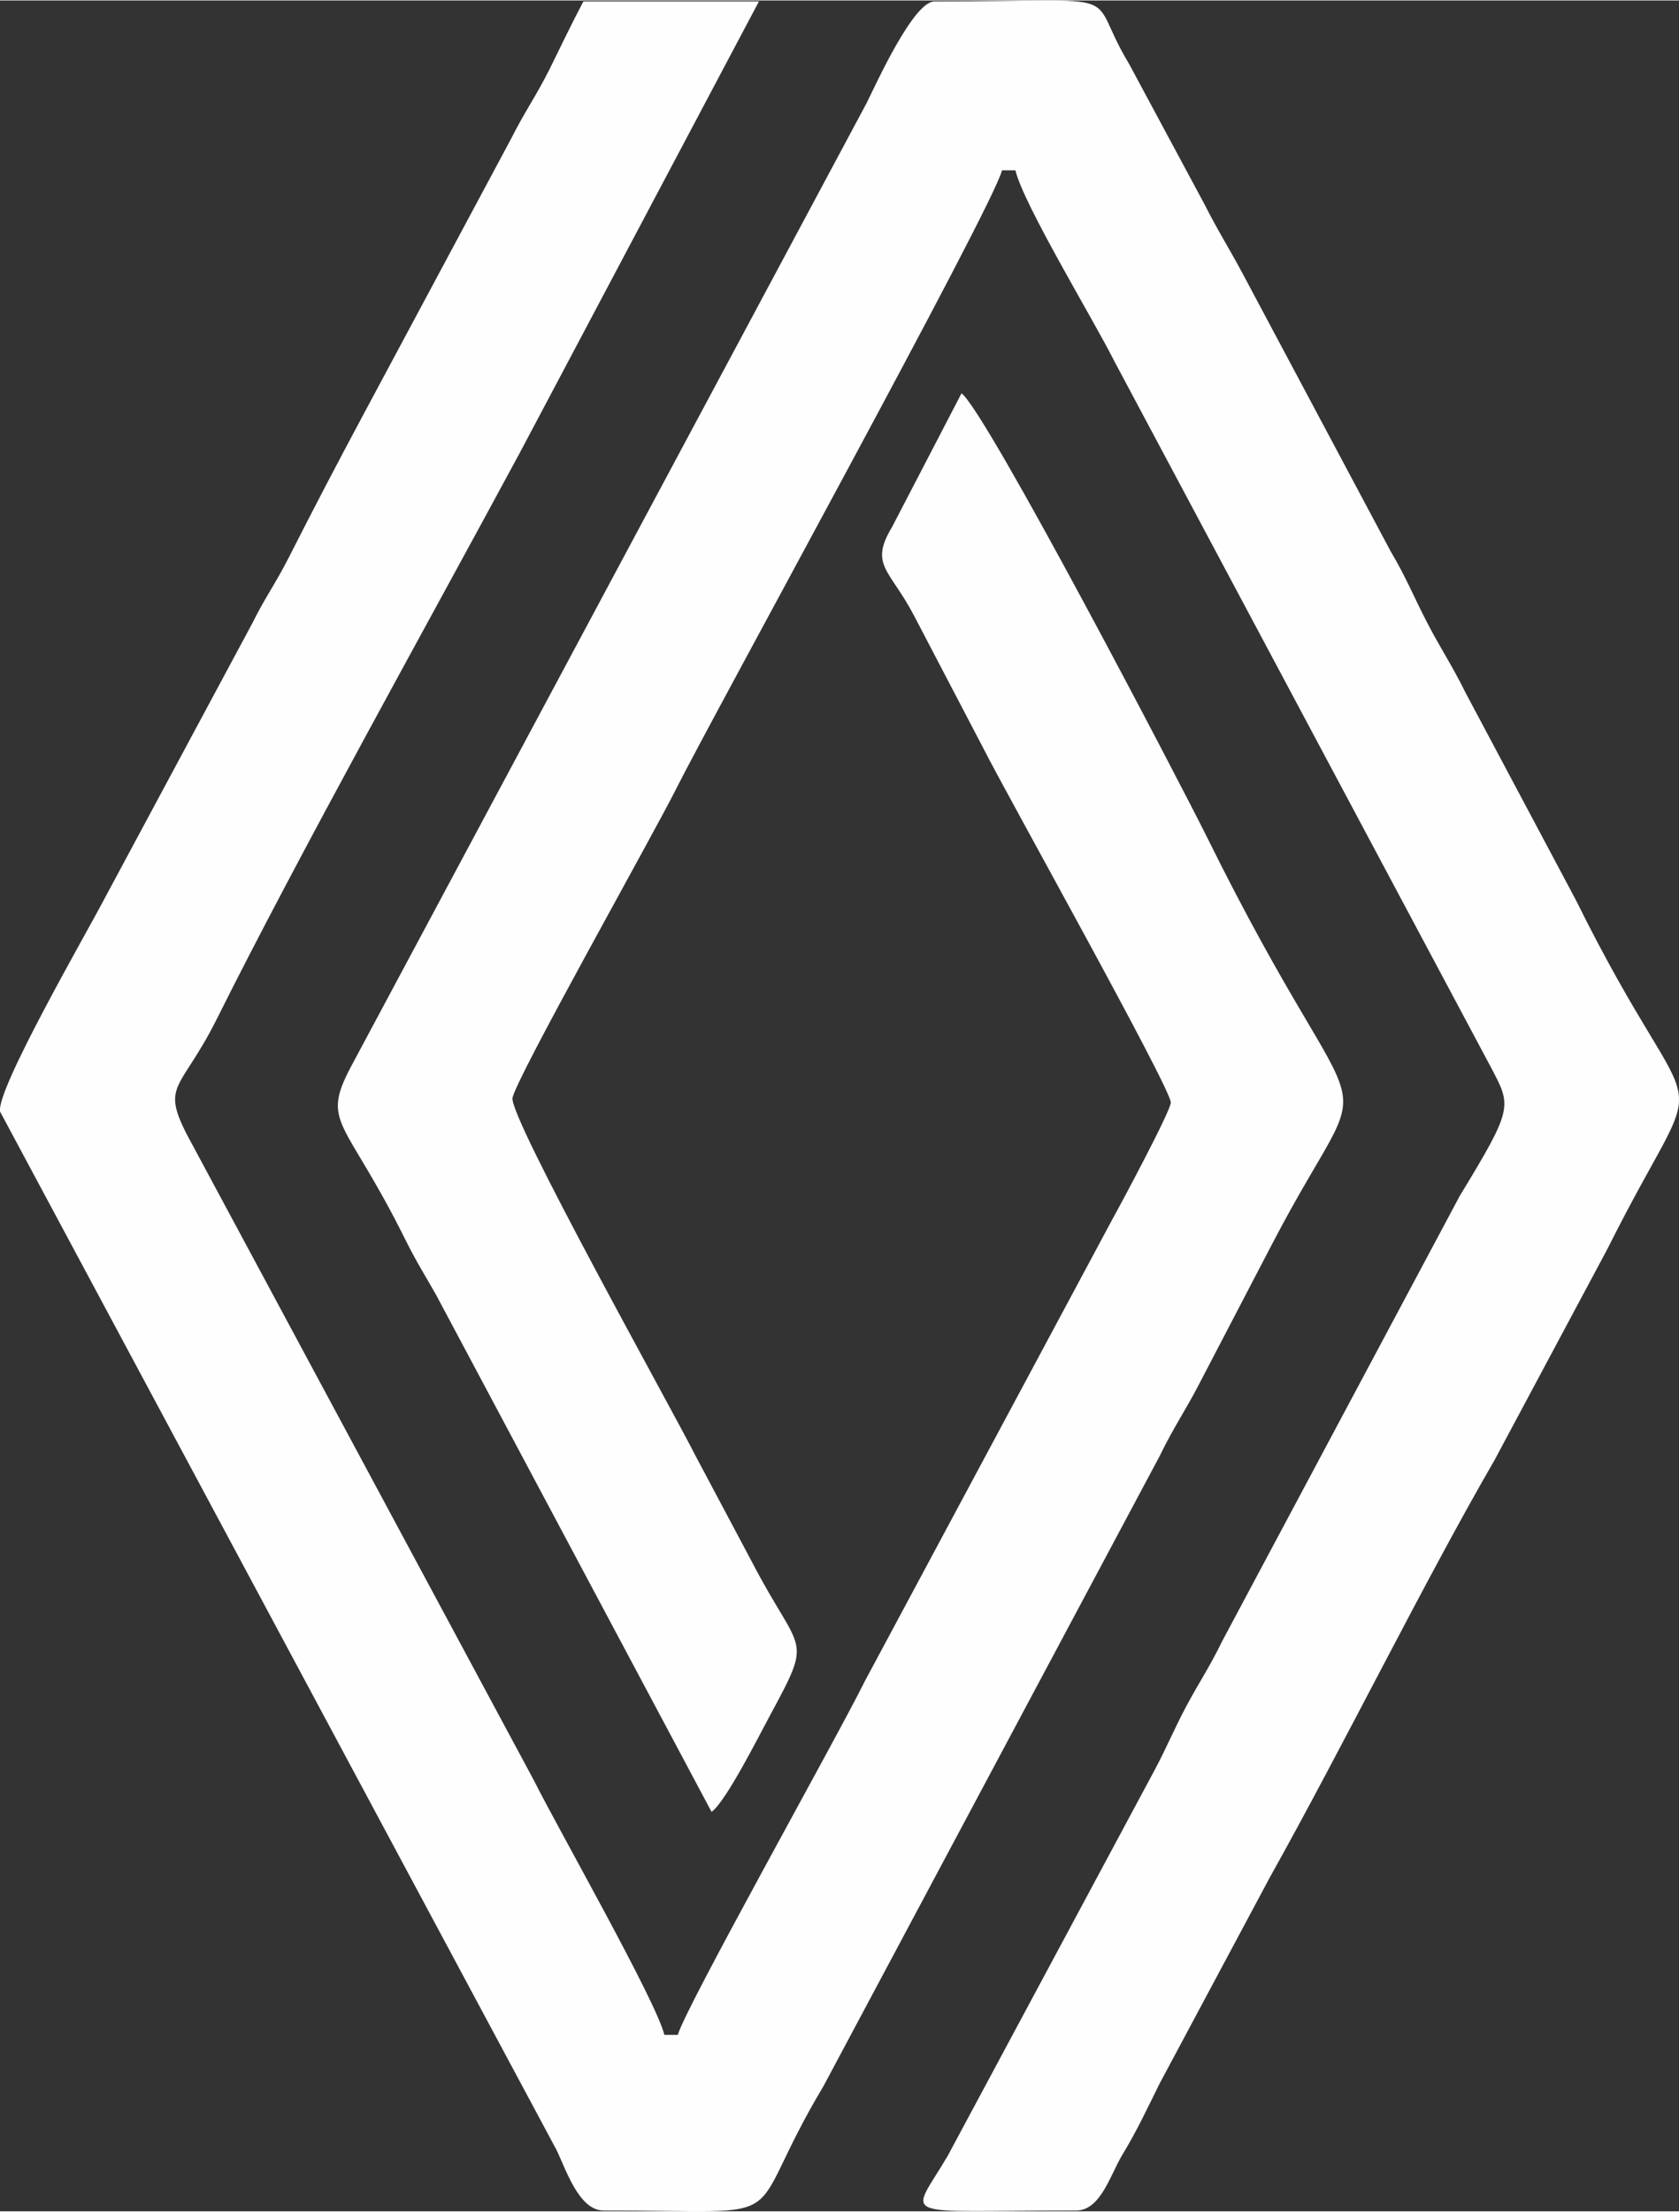 <?xml version="1.0" encoding="UTF-8"?>
<!DOCTYPE svg PUBLIC "-//W3C//DTD SVG 1.1//EN" "http://www.w3.org/Graphics/SVG/1.1/DTD/svg11.dtd">
<!-- Creator: CorelDRAW 2019 (64-Bit) -->
<svg xmlns="http://www.w3.org/2000/svg" xml:space="preserve" width="120px" height="158px" version="1.1" style="shape-rendering:geometricPrecision; text-rendering:geometricPrecision; image-rendering:optimizeQuality; fill-rule:evenodd; clip-rule:evenodd"
viewBox="0 0 10.493 13.81"
 xmlns:xlink="http://www.w3.org/1999/xlink"
 xmlns:xodm="http://www.corel.com/coreldraw/odm/2003">
 <rect x="0" y="0" width="10.493" height="13.81" fill="#333333" stroke="none"/>
 <defs>
  <style type="text/css">
   <![CDATA[
    .fil0 {fill:#FEFEFE}
   ]]>
  </style>
 </defs>
 <g id="Layer_x0020_1">
  <path class="fil0" d="M3.772 13.805c1.257,0 0.839,0.117 1.375,-0.778l2.1 -3.934c0.086,-0.177 0.159,-0.282 0.239,-0.435 0.157,-0.302 0.306,-0.587 0.463,-0.888 0.67,-1.286 0.622,-0.465 -0.407,-2.546 -0.172,-0.346 -1.379,-2.657 -1.533,-2.77l-0.434 0.835c-0.145,0.24 -0.012,0.266 0.139,0.557l0.434 0.83c0.134,0.267 1.169,2.117 1.169,2.208 0,0.052 -0.312,0.634 -0.366,0.731l-1.547 2.885c-0.178,0.36 -1.123,2.041 -1.168,2.208l-0.084 0c-0.049,-0.208 -0.669,-1.296 -0.816,-1.591l-2.124 -3.951c-0.226,-0.408 -0.098,-0.323 0.142,-0.802 0.521,-1.044 1.323,-2.478 1.898,-3.545l1.491 -2.813 -1.097 0c-0.073,0.137 -0.142,0.283 -0.211,0.422 -0.081,0.163 -0.155,0.265 -0.241,0.436l-0.927 1.73c-0.168,0.314 -0.301,0.568 -0.463,0.887 -0.082,0.161 -0.149,0.251 -0.226,0.407l-0.929 1.73c-0.099,0.191 -0.681,1.197 -0.648,1.324l3.476 6.483c0.059,0.12 0.14,0.38 0.295,0.38l0 0z"/>
  <path class="fil0" d="M4.447 11.315c0.091,-0.066 0.297,-0.477 0.366,-0.604 0.273,-0.506 0.193,-0.368 -0.113,-0.956l-0.352 -0.662c-0.156,-0.308 -1.163,-2.108 -1.145,-2.237 0.015,-0.112 0.876,-1.639 1.02,-1.926 0.207,-0.416 1.988,-3.649 2.039,-3.869l0.084 0c0.05,0.213 0.491,0.938 0.62,1.196l2.349 4.402c0.132,0.25 0.145,0.254 -0.192,0.808l-1.483 2.778c-0.083,0.17 -0.142,0.253 -0.225,0.408 -0.078,0.146 -0.119,0.25 -0.196,0.395l-1.297 2.417c-0.239,0.405 -0.335,0.34 0.804,0.34 0.152,0 0.213,-0.223 0.287,-0.346 0.093,-0.154 0.148,-0.273 0.232,-0.443l0.691 -1.292c0.461,-0.824 0.962,-1.843 1.404,-2.606l0.706 -1.32c0.654,-1.307 0.593,-0.582 -0.198,-2.18l-0.689 -1.294c-0.087,-0.176 -0.159,-0.281 -0.239,-0.436 -0.077,-0.147 -0.136,-0.292 -0.229,-0.447l-0.924 -1.733c-0.087,-0.163 -0.158,-0.273 -0.24,-0.436l-0.472 -0.878c-0.286,-0.472 0.053,-0.388 -1.215,-0.388 -0.13,0 -0.359,0.503 -0.423,0.633l-3.223 6.02c-0.192,0.362 -0.037,0.322 0.34,1.083 0.076,0.152 0.119,0.214 0.196,0.352l1.717 3.221z"/>
 </g>
</svg>
